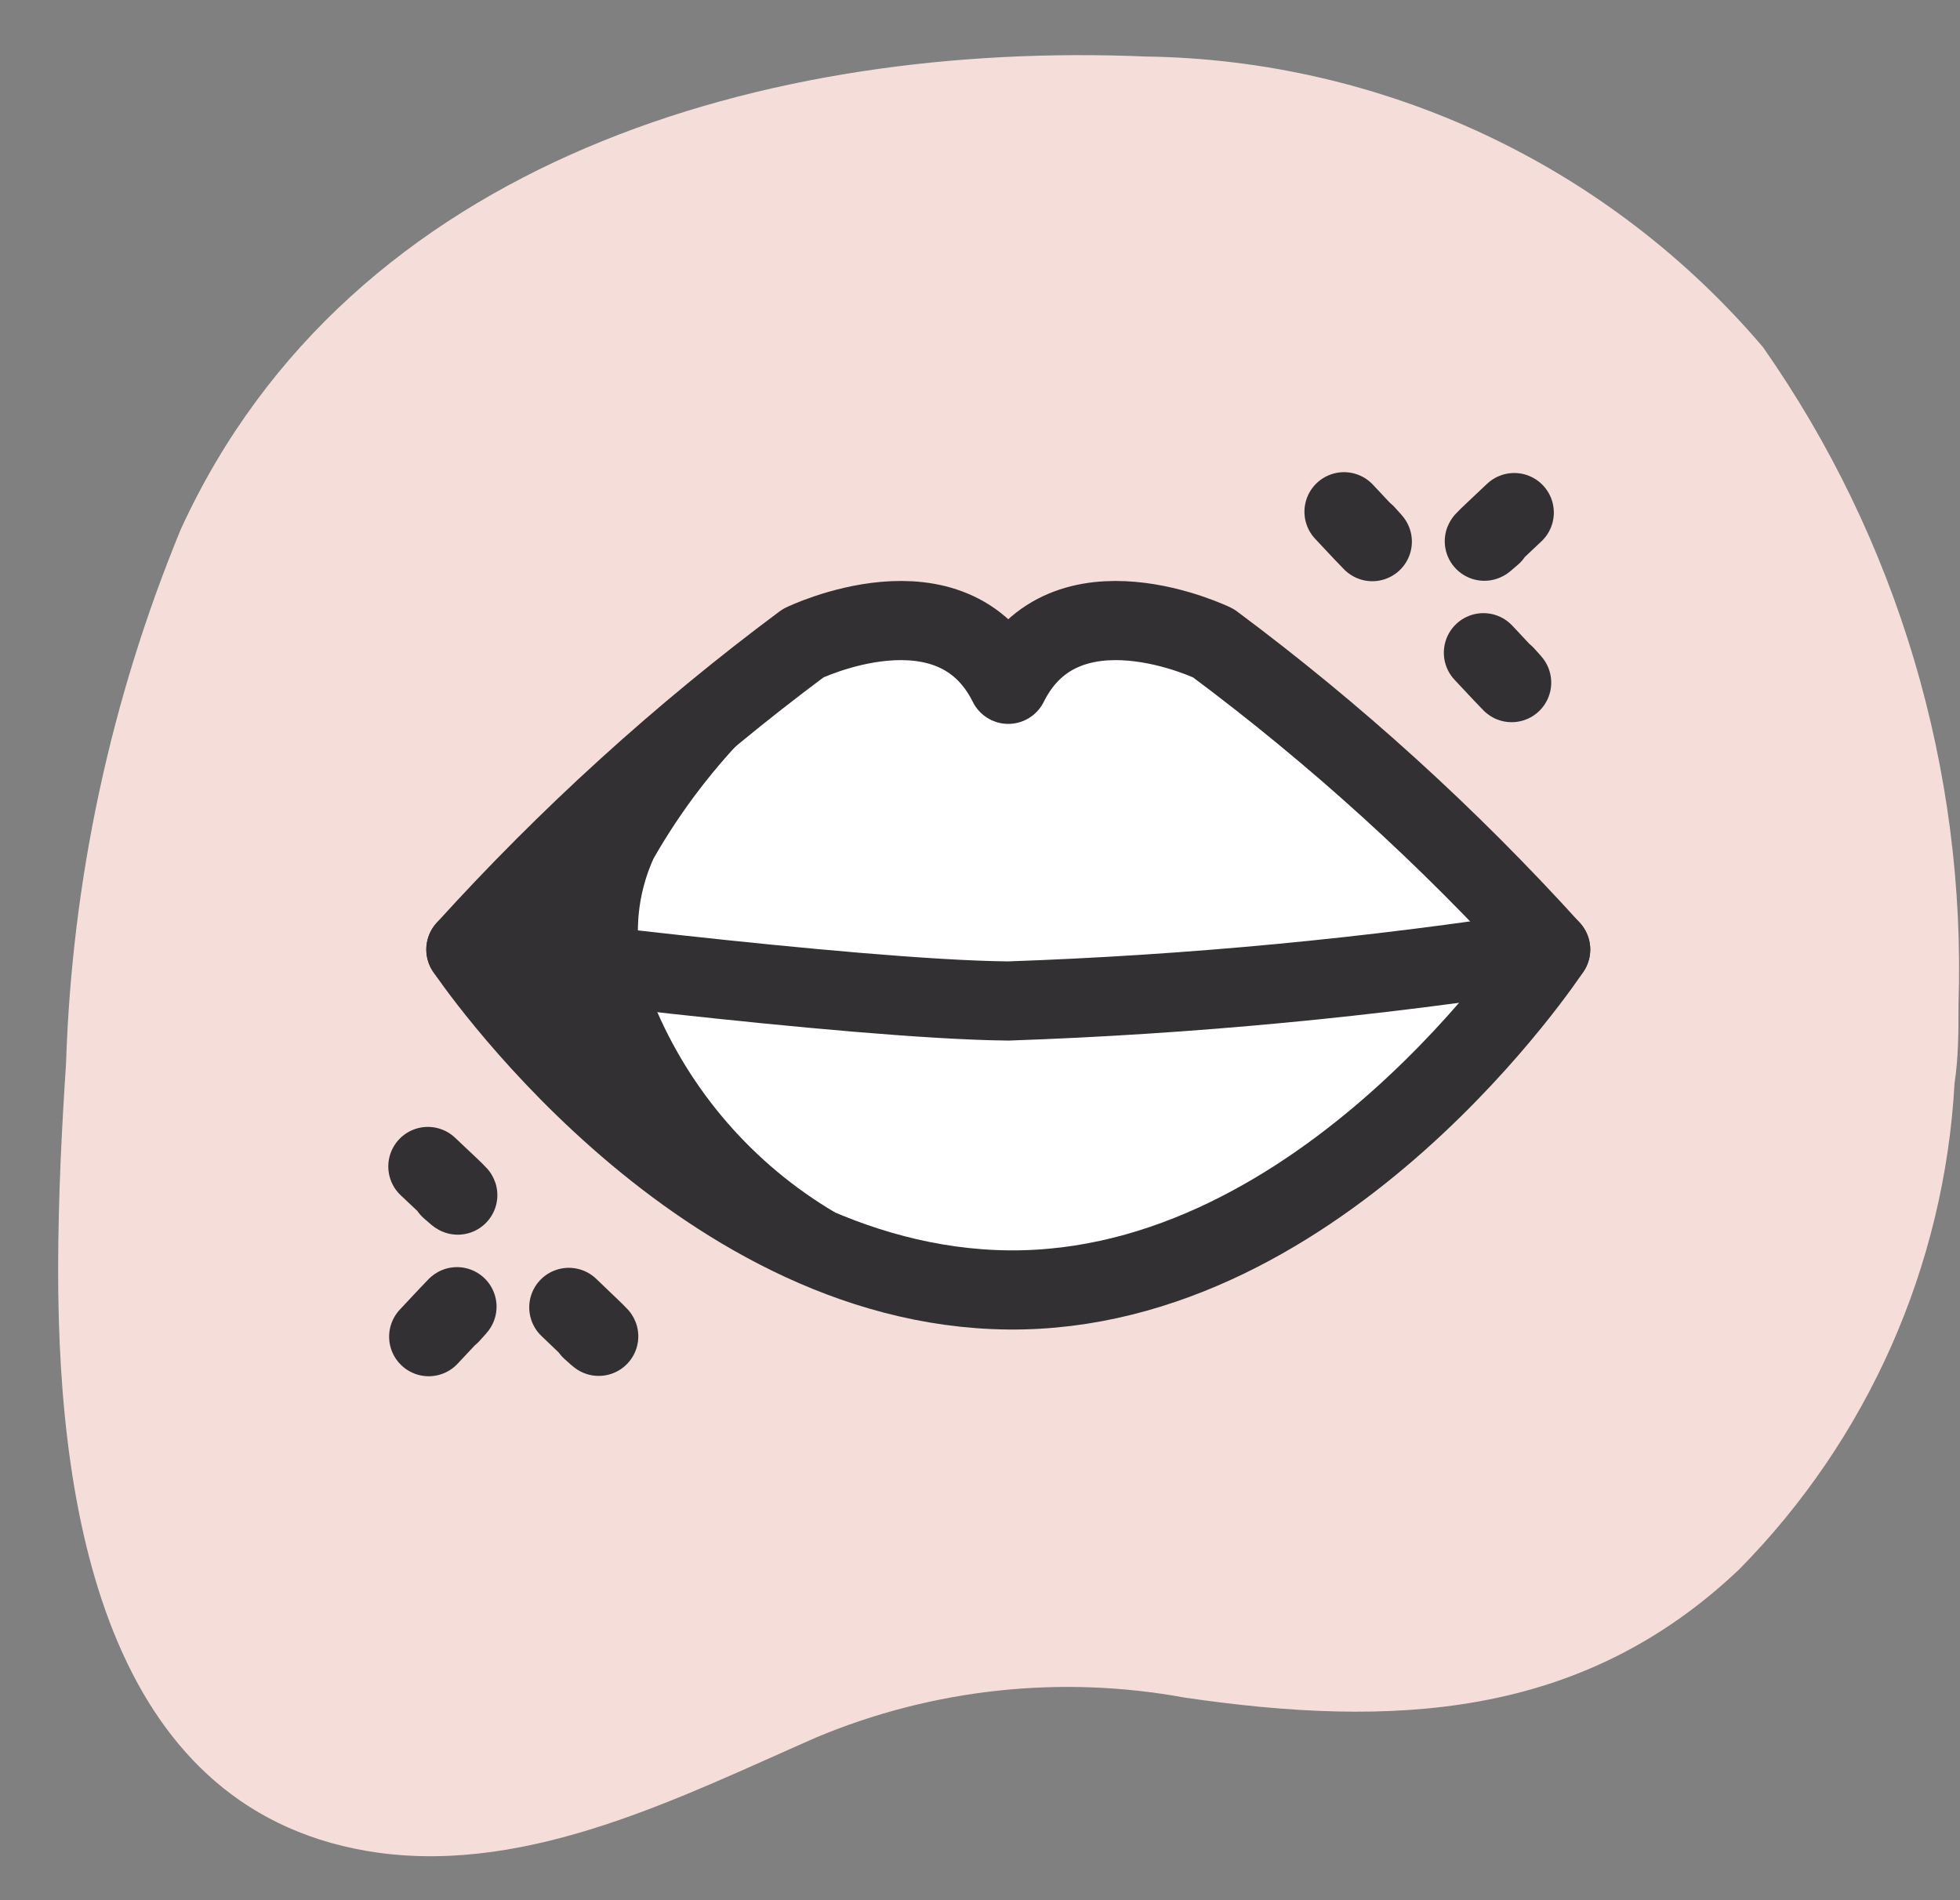 <svg width="33" height="32" viewBox="0 0 33 32" fill="none" xmlns="http://www.w3.org/2000/svg">
<rect x="0" y="0" width="33" height="32" fill="#808080" stroke="none"/>
<g clip-path="url(#clip0_2804_9842)">
<g clip-path="url(#clip1_2804_9842)">
<path d="M0.979 21.403C0.979 20.137 1.045 18.923 1.112 17.91C1.21 14.819 1.865 11.77 3.045 8.911C5.911 2.659 12.977 0.685 19.296 0.952C21.276 0.98 23.227 1.432 25.018 2.275C26.809 3.119 28.399 4.336 29.682 5.845C31.949 9.079 33.104 12.963 32.975 16.91C32.975 17.364 32.975 17.803 32.908 18.244C32.738 21.323 31.448 24.234 29.282 26.429C26.616 28.962 23.429 29.096 19.95 28.589C17.862 28.205 15.709 28.437 13.75 29.256C11.471 30.255 8.951 31.549 6.378 31.202C1.858 30.575 0.979 25.643 0.979 21.403Z" fill="#F5DED9"/>
<path d="M16.976 11.524C17.923 9.617 20.429 10.831 20.429 10.831C22.485 12.362 24.387 14.09 26.108 15.99C26.108 15.99 22.309 21.776 16.976 21.723C11.643 21.669 7.844 15.99 7.844 15.99C9.565 14.09 11.467 12.362 13.523 10.831C13.523 10.831 16.029 9.617 16.976 11.524Z" fill="white" stroke="#333033" stroke-width="1.333" stroke-linecap="round" stroke-linejoin="round"/>
<path d="M7.844 15.991C7.844 15.991 14.323 16.831 16.976 16.857C20.035 16.751 23.084 16.462 26.108 15.991" stroke="#333033" stroke-width="1.333" stroke-linecap="round" stroke-linejoin="round"/>
<path d="M12.697 12.244C12.036 12.903 11.467 13.647 11.004 14.457C10.83 14.841 10.74 15.257 10.74 15.677C10.74 16.098 10.83 16.514 11.004 16.897C11.613 18.371 12.684 19.606 14.057 20.417L13.55 21.23L8.218 16.964L8.751 14.737L10.777 13.031L12.697 12.244Z" fill="#333033"/>
<path d="M22.629 8.618C22.629 8.618 23.389 9.431 22.989 8.991" stroke="#333033" stroke-width="1.333" stroke-linecap="round" stroke-linejoin="round"/>
<path d="M24.976 10.992C24.976 10.992 25.735 11.805 25.335 11.365" stroke="#333033" stroke-width="1.333" stroke-linecap="round" stroke-linejoin="round"/>
<path d="M25.495 8.632C25.495 8.632 24.682 9.392 25.122 9.005" stroke="#333033" stroke-width="1.333" stroke-linecap="round" stroke-linejoin="round"/>
<path d="M7.204 19.644C7.204 19.644 8.017 20.404 7.577 20.017" stroke="#333033" stroke-width="1.333" stroke-linecap="round" stroke-linejoin="round"/>
<path d="M9.577 22.017C9.577 22.017 10.39 22.79 9.95 22.39" stroke="#333033" stroke-width="1.333" stroke-linecap="round" stroke-linejoin="round"/>
<path d="M7.218 22.51C7.218 22.51 7.978 21.696 7.578 22.136" stroke="#333033" stroke-width="1.333" stroke-linecap="round" stroke-linejoin="round"/>
</g>
</g>
<defs>
<clipPath id="clip0_2804_9842">
<rect width="31.996" height="31.996" fill="white" transform="translate(0.979 -0.007)"/>
</clipPath>
<clipPath id="clip1_2804_9842">
<rect width="31.996" height="31.996" fill="white" transform="translate(0.979 -0.007)"/>
</clipPath>
</defs>
</svg>
